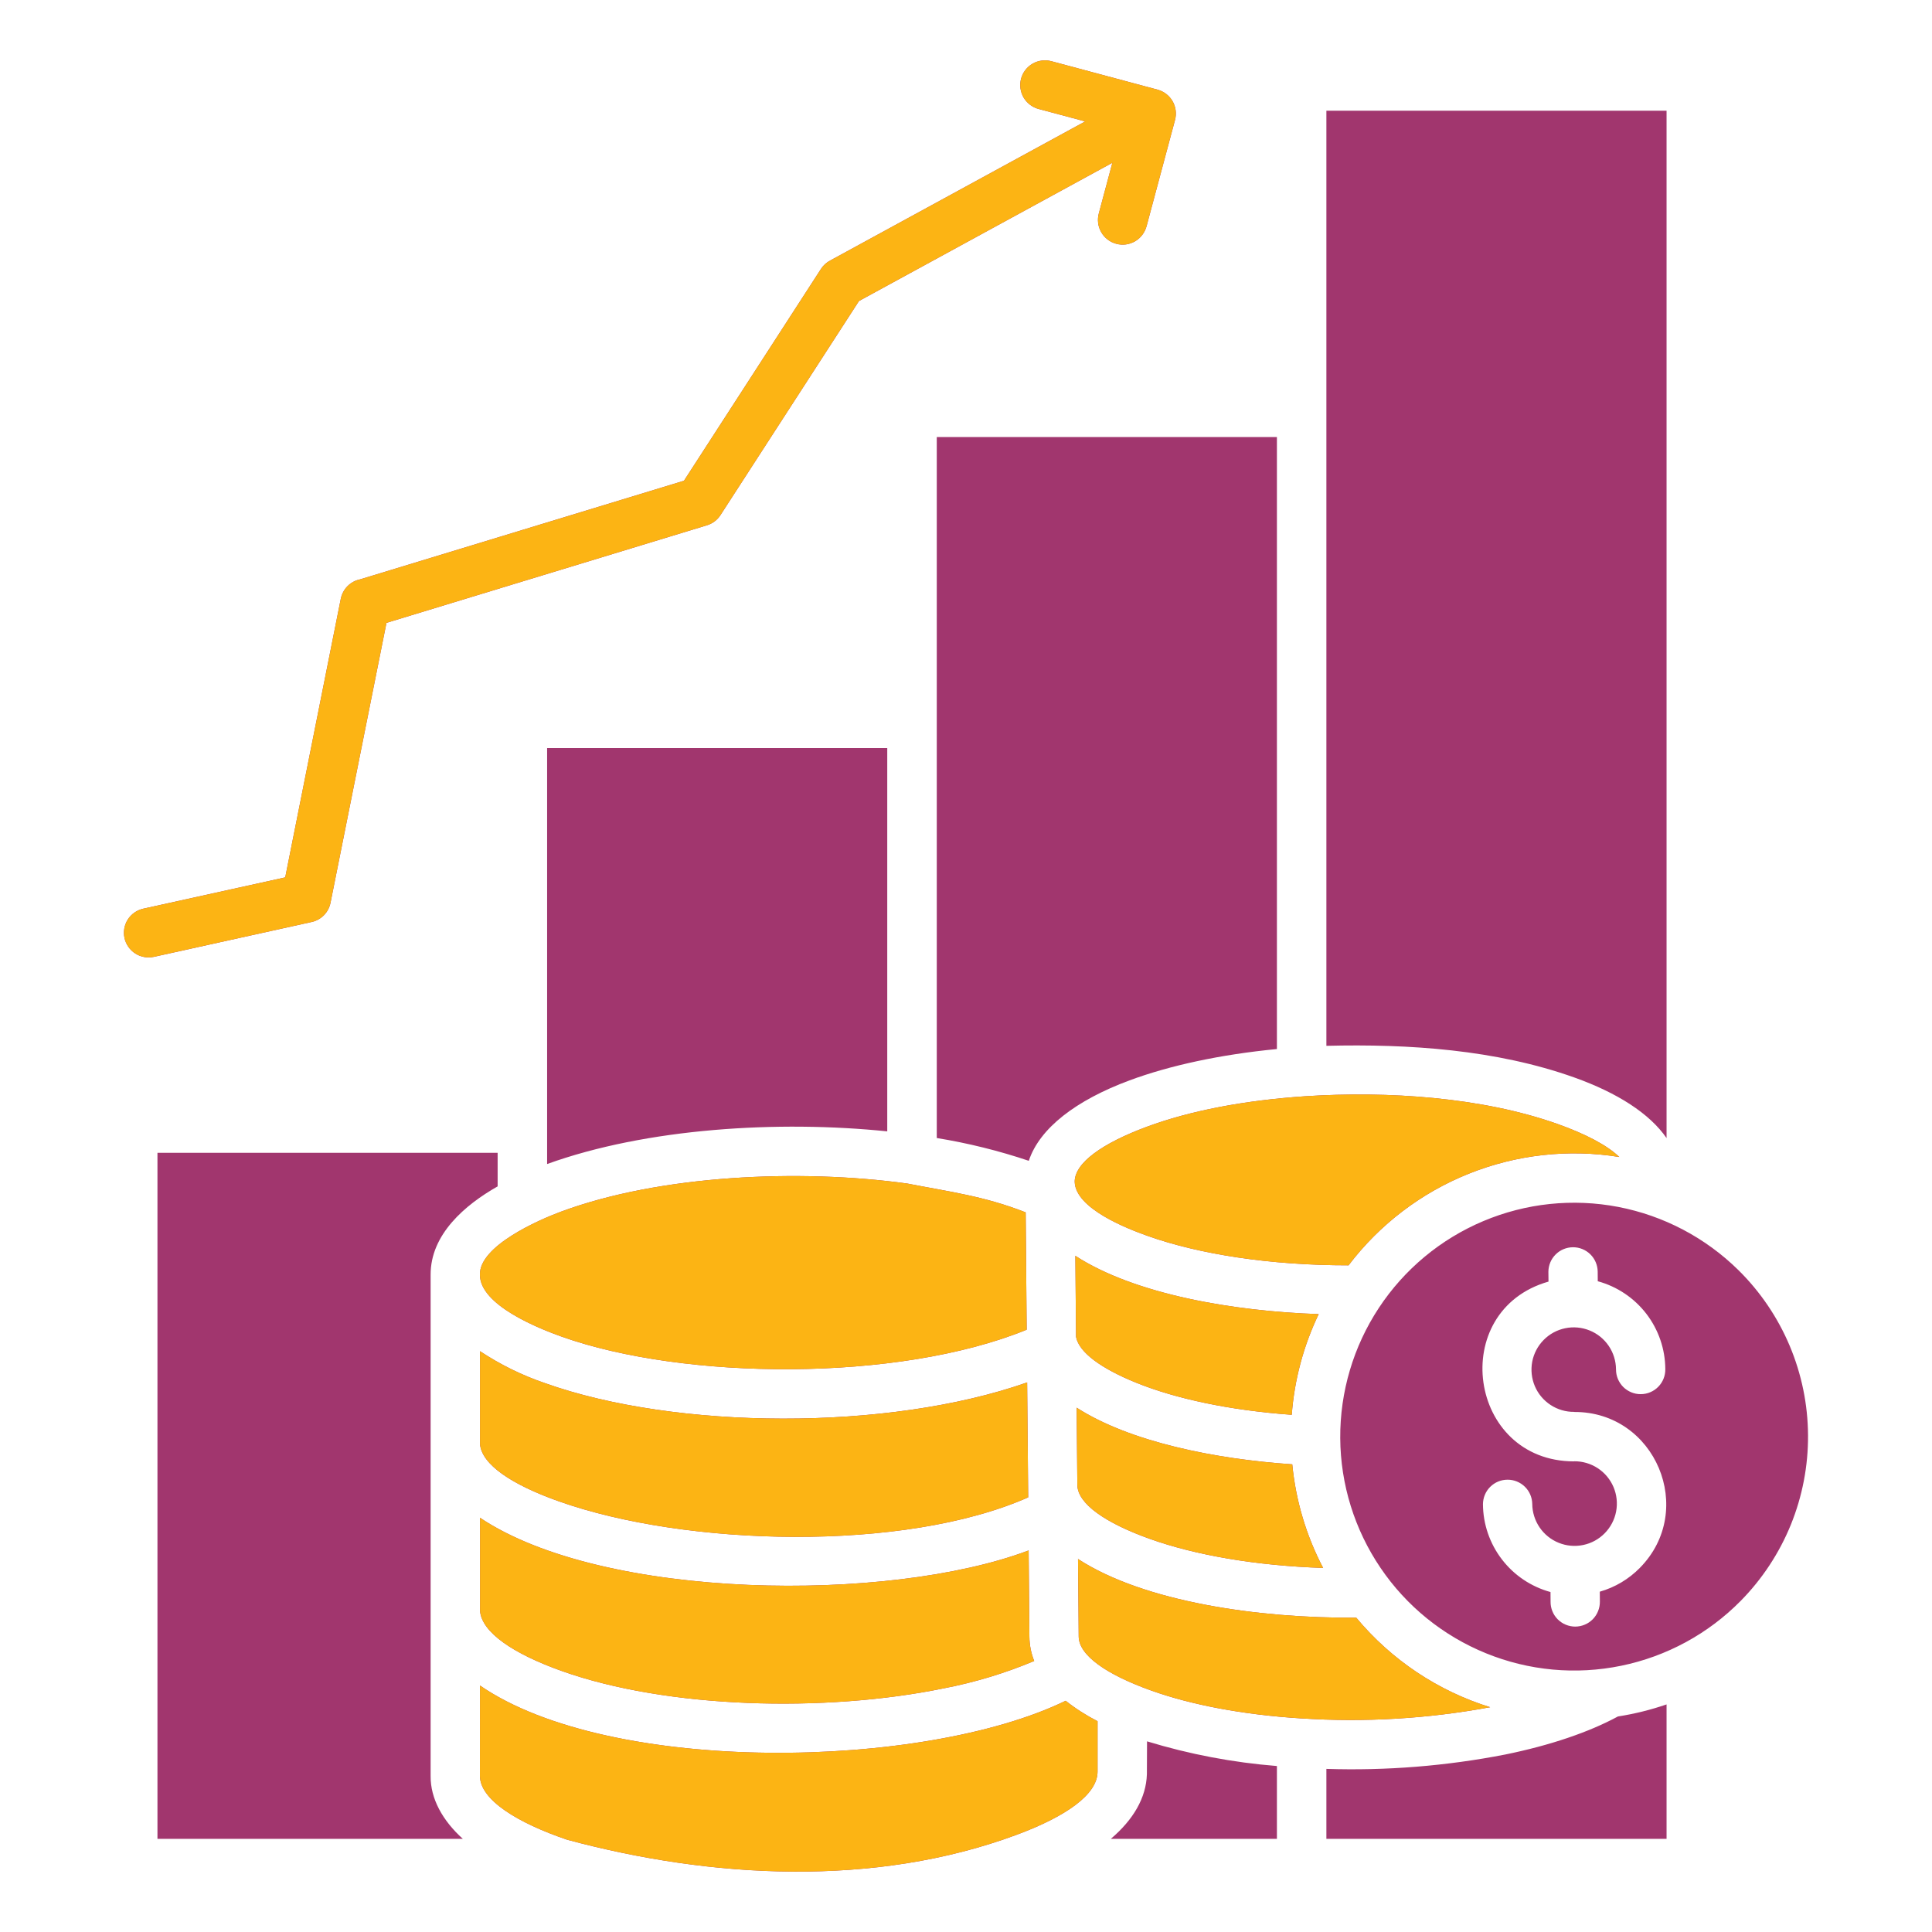 <svg width="54" height="54" viewBox="0 0 54 54" fill="none" xmlns="http://www.w3.org/2000/svg">
<path fill-rule="evenodd" clip-rule="evenodd" d="M29.031 3.046C28.943 3.023 28.861 2.982 28.788 2.927C28.716 2.872 28.655 2.803 28.609 2.725C28.564 2.646 28.534 2.559 28.522 2.469C28.51 2.379 28.516 2.287 28.539 2.199C28.563 2.112 28.603 2.029 28.659 1.957C28.714 1.885 28.783 1.824 28.862 1.779C28.941 1.734 29.028 1.704 29.118 1.693C29.208 1.681 29.3 1.687 29.388 1.711L32.354 2.506C32.441 2.529 32.523 2.57 32.595 2.625C32.667 2.68 32.728 2.749 32.773 2.827C32.819 2.906 32.848 2.993 32.86 3.083C32.872 3.172 32.866 3.264 32.843 3.351L32.048 6.318C32.025 6.406 31.985 6.489 31.93 6.562C31.875 6.635 31.807 6.697 31.728 6.743C31.649 6.789 31.562 6.819 31.471 6.832C31.381 6.844 31.288 6.838 31.2 6.814C31.112 6.791 31.029 6.75 30.957 6.694C30.884 6.638 30.824 6.569 30.779 6.489C30.733 6.41 30.704 6.322 30.693 6.232C30.682 6.141 30.689 6.049 30.713 5.961L31.091 4.55L24.009 8.413L20.137 14.398C20.049 14.534 19.915 14.635 19.759 14.682L10.802 17.409L9.238 25.233C9.212 25.364 9.148 25.485 9.055 25.58C8.961 25.675 8.842 25.742 8.711 25.77L4.302 26.744C4.123 26.783 3.937 26.75 3.783 26.652C3.629 26.553 3.52 26.398 3.48 26.22C3.441 26.041 3.474 25.854 3.572 25.7C3.671 25.546 3.826 25.438 4.005 25.398L7.972 24.523L9.525 16.736C9.552 16.603 9.617 16.48 9.712 16.384C9.807 16.288 9.929 16.221 10.062 16.194L19.117 13.437L22.947 7.516C23.013 7.414 23.105 7.331 23.214 7.276L30.331 3.394L29.031 3.046V3.046ZM15.292 32.535C18.075 31.53 21.759 31.31 24.799 31.622V20.909H15.292V32.535ZM13.909 32.221H4.401V51.397H12.937C12.37 50.886 12.03 50.272 12.036 49.64V35.633C12.03 34.498 13.004 33.673 13.909 33.16V32.221V32.221ZM25.358 33.08C26.56 33.314 27.497 33.428 28.668 33.886L28.696 37.166C25.094 38.636 19.114 38.575 15.7 37.36C15.064 37.133 13.414 36.481 13.414 35.632C13.389 34.827 15.051 34.099 15.68 33.866C18.444 32.84 22.337 32.664 25.358 33.08ZM26.183 31.808C27.056 31.95 27.916 32.163 28.755 32.445C29.059 31.53 30.078 30.751 31.571 30.197C32.69 29.782 34.106 29.474 35.69 29.321V12.216H26.183V31.808V31.808ZM35.69 51.397V49.361C34.459 49.263 33.242 49.032 32.06 48.671L32.056 49.591C32.035 50.253 31.675 50.863 31.047 51.397L35.69 51.397ZM36.365 48.029C38.133 48.145 39.909 48.04 41.651 47.717C40.188 47.263 38.888 46.393 37.908 45.215L37.881 45.218V45.215C35.179 45.232 31.979 44.776 30.131 43.574L30.15 45.74C30.153 46.266 30.925 46.804 32.174 47.25C33.291 47.65 34.739 47.928 36.365 48.03L36.365 48.029ZM37.074 49.441C38.75 49.495 40.428 49.36 42.074 49.039C43.327 48.783 44.407 48.417 45.221 47.976C45.683 47.904 46.139 47.791 46.581 47.639V51.396H37.073V49.441L37.074 49.441ZM36.488 30.64C38.787 30.491 41.429 30.666 43.541 31.418C44.324 31.697 44.922 32.012 45.26 32.338C43.843 32.109 42.39 32.27 41.057 32.804C39.724 33.337 38.561 34.223 37.693 35.366C35.492 35.368 33.508 35.054 32.07 34.542C31.503 34.34 30.061 33.781 30.038 33.033C30.035 32.506 30.805 31.957 32.052 31.494C33.255 31.048 34.763 30.756 36.488 30.64ZM37.074 29.231C39.38 29.174 41.819 29.338 44 30.115C45.207 30.545 46.109 31.125 46.581 31.81V3.095H37.073V29.232L37.074 29.231ZM48.65 44.748C47.742 45.668 46.581 46.298 45.314 46.558C44.048 46.819 42.732 46.698 41.535 46.21C40.337 45.723 39.31 44.892 38.585 43.821C37.86 42.751 37.468 41.489 37.46 40.197C37.452 38.904 37.827 37.637 38.539 36.557C39.25 35.478 40.266 34.633 41.457 34.131C42.648 33.628 43.962 33.49 45.232 33.734C46.502 33.979 47.67 34.594 48.591 35.502C49.202 36.105 49.688 36.823 50.022 37.614C50.355 38.405 50.53 39.254 50.535 40.113C50.541 40.971 50.377 41.822 50.054 42.618C49.73 43.413 49.253 44.137 48.65 44.748ZM15.853 51.421C14.467 50.95 13.421 50.311 13.414 49.64L13.416 47.111C17.07 49.625 25.815 49.466 29.786 47.537C30.063 47.756 30.362 47.947 30.677 48.108V49.518C30.677 50.154 29.8 50.769 28.413 51.284C24.436 52.759 19.875 52.505 15.853 51.421V51.421ZM28.751 43.335L28.772 45.748C28.774 45.98 28.82 46.209 28.906 46.425C28.093 46.767 27.245 47.023 26.378 47.19C23.041 47.874 18.643 47.753 15.701 46.705C14.334 46.218 13.471 45.624 13.417 45.03V42.422C16.865 44.731 24.84 44.811 28.751 43.335H28.751ZM13.416 40.365V37.766C13.984 38.142 14.597 38.443 15.241 38.662C18.882 39.959 24.812 40.009 28.709 38.639L28.738 41.852C25.261 43.389 19.163 43.224 15.607 41.958C14.295 41.491 13.469 40.935 13.416 40.365L13.416 40.365ZM36.982 43.824C35.092 43.762 33.403 43.464 32.137 43.012C30.89 42.566 30.117 42.027 30.112 41.503L30.093 39.345C31.577 40.301 33.959 40.782 36.119 40.928C36.217 41.94 36.51 42.924 36.982 43.825V43.824ZM36.105 39.544C36.178 38.567 36.434 37.613 36.858 36.73C34.493 36.65 31.727 36.185 30.056 35.1L30.076 37.368C30.161 37.803 30.78 38.251 31.753 38.646C32.867 39.098 34.381 39.42 36.105 39.544L36.105 39.544ZM43.278 35.545C43.28 35.363 43.352 35.19 43.481 35.062C43.609 34.934 43.783 34.862 43.965 34.861C44.146 34.86 44.32 34.931 44.45 35.058C44.579 35.185 44.653 35.358 44.656 35.539L44.658 35.811C45.198 35.958 45.675 36.278 46.016 36.721C46.357 37.165 46.543 37.708 46.546 38.268C46.547 38.359 46.531 38.449 46.497 38.534C46.463 38.619 46.413 38.696 46.349 38.761C46.285 38.826 46.209 38.878 46.125 38.913C46.041 38.949 45.951 38.967 45.86 38.967C45.769 38.968 45.678 38.95 45.594 38.915C45.51 38.88 45.433 38.829 45.369 38.765C45.304 38.7 45.254 38.623 45.219 38.539C45.185 38.455 45.167 38.364 45.168 38.273C45.166 38.039 45.095 37.811 44.964 37.618C44.833 37.425 44.647 37.274 44.431 37.187C44.214 37.099 43.976 37.077 43.747 37.125C43.518 37.172 43.309 37.286 43.145 37.453C42.981 37.619 42.87 37.831 42.826 38.06C42.783 38.29 42.808 38.527 42.899 38.743C42.99 38.958 43.144 39.141 43.339 39.269C43.535 39.397 43.764 39.465 43.997 39.462V39.465C46.272 39.453 47.427 42.21 45.833 43.824C45.524 44.138 45.139 44.367 44.715 44.488L44.717 44.764C44.718 44.855 44.701 44.946 44.667 45.03C44.634 45.115 44.583 45.192 44.52 45.257C44.456 45.322 44.38 45.374 44.296 45.409C44.212 45.445 44.121 45.463 44.03 45.464C43.939 45.464 43.849 45.446 43.764 45.411C43.68 45.377 43.604 45.325 43.539 45.261C43.475 45.196 43.424 45.12 43.39 45.035C43.355 44.951 43.338 44.86 43.339 44.769L43.337 44.498C42.797 44.35 42.32 44.031 41.98 43.587C41.639 43.144 41.452 42.6 41.449 42.041C41.451 41.86 41.523 41.686 41.652 41.558C41.781 41.43 41.954 41.358 42.136 41.358C42.317 41.357 42.491 41.428 42.621 41.555C42.75 41.681 42.824 41.854 42.827 42.036C42.829 42.27 42.901 42.498 43.032 42.691C43.164 42.885 43.35 43.035 43.567 43.122C43.784 43.21 44.022 43.231 44.251 43.183C44.48 43.136 44.689 43.021 44.853 42.854C45.017 42.687 45.128 42.475 45.171 42.246C45.215 42.016 45.189 41.778 45.098 41.563C45.006 41.348 44.853 41.164 44.657 41.036C44.461 40.908 44.232 40.841 43.998 40.843V40.846C41.027 40.846 40.445 36.63 43.281 35.821L43.278 35.545Z" fill="#A1366E"/>
<path fill-rule="evenodd" clip-rule="evenodd" d="M29.031 3.046C28.943 3.023 28.861 2.982 28.788 2.927C28.716 2.872 28.655 2.803 28.609 2.725C28.564 2.646 28.534 2.559 28.522 2.469C28.51 2.379 28.516 2.287 28.539 2.199C28.563 2.112 28.603 2.029 28.659 1.957C28.714 1.885 28.783 1.824 28.862 1.779C28.941 1.734 29.028 1.704 29.118 1.693C29.208 1.681 29.3 1.687 29.388 1.711L32.354 2.506C32.441 2.529 32.523 2.57 32.595 2.625C32.667 2.68 32.728 2.749 32.773 2.827C32.819 2.906 32.848 2.993 32.86 3.083C32.872 3.172 32.866 3.264 32.843 3.351L32.048 6.318C32.025 6.406 31.985 6.489 31.93 6.562C31.875 6.635 31.807 6.697 31.728 6.743C31.649 6.789 31.562 6.819 31.471 6.832C31.381 6.844 31.288 6.838 31.2 6.814C31.112 6.791 31.029 6.75 30.957 6.694C30.884 6.638 30.824 6.569 30.779 6.489C30.733 6.41 30.704 6.322 30.693 6.232C30.682 6.141 30.689 6.049 30.713 5.961L31.091 4.55L24.009 8.413L20.137 14.398C20.049 14.534 19.915 14.635 19.759 14.682L10.802 17.409L9.238 25.233C9.212 25.364 9.148 25.485 9.055 25.58C8.961 25.675 8.842 25.742 8.711 25.77L4.302 26.744C4.123 26.783 3.937 26.75 3.783 26.652C3.629 26.553 3.52 26.398 3.48 26.22C3.441 26.041 3.474 25.854 3.572 25.7C3.671 25.546 3.826 25.438 4.005 25.398L7.972 24.523L9.525 16.736C9.552 16.603 9.617 16.48 9.712 16.384C9.807 16.288 9.929 16.221 10.062 16.194L19.117 13.437L22.947 7.516C23.013 7.414 23.105 7.331 23.214 7.276L30.331 3.394L29.031 3.046ZM25.358 33.08C26.56 33.314 27.497 33.428 28.668 33.886L28.696 37.166C25.094 38.636 19.114 38.575 15.7 37.36C15.064 37.133 13.414 36.481 13.414 35.632C13.389 34.827 15.051 34.099 15.68 33.866C18.444 32.84 22.337 32.664 25.358 33.08ZM36.365 48.029C38.133 48.145 39.909 48.04 41.651 47.717C40.188 47.263 38.888 46.393 37.908 45.215L37.881 45.218V45.215C35.179 45.232 31.979 44.776 30.131 43.574L30.15 45.74C30.153 46.266 30.925 46.804 32.174 47.25C33.291 47.65 34.739 47.927 36.365 48.029ZM36.488 30.64C38.787 30.491 41.429 30.666 43.541 31.418C44.324 31.697 44.922 32.012 45.26 32.338C43.843 32.109 42.39 32.27 41.057 32.804C39.724 33.337 38.561 34.223 37.693 35.366C35.492 35.368 33.508 35.054 32.07 34.542C31.503 34.34 30.061 33.781 30.038 33.033C30.035 32.506 30.805 31.957 32.052 31.494C33.255 31.048 34.763 30.756 36.488 30.64ZM15.853 51.421C14.467 50.95 13.421 50.311 13.414 49.64L13.416 47.111C17.07 49.625 25.815 49.466 29.786 47.537C30.063 47.756 30.362 47.947 30.677 48.108V49.518C30.677 50.154 29.8 50.769 28.413 51.284C24.436 52.759 19.875 52.504 15.853 51.421ZM28.751 43.335L28.772 45.748C28.774 45.98 28.82 46.209 28.906 46.425C28.093 46.767 27.245 47.023 26.378 47.19C23.041 47.874 18.643 47.753 15.701 46.705C14.334 46.218 13.471 45.624 13.417 45.03V42.422C16.865 44.731 24.84 44.811 28.751 43.335ZM13.416 40.365V37.766C13.984 38.142 14.597 38.443 15.241 38.662C18.882 39.959 24.812 40.009 28.709 38.639L28.738 41.852C25.261 43.389 19.163 43.224 15.607 41.958C14.295 41.491 13.469 40.934 13.416 40.365ZM36.982 43.824C35.092 43.762 33.403 43.464 32.137 43.012C30.89 42.566 30.117 42.027 30.112 41.503L30.093 39.345C31.577 40.301 33.959 40.782 36.119 40.928C36.217 41.94 36.51 42.923 36.982 43.824ZM36.105 39.544C36.178 38.567 36.434 37.613 36.858 36.73C34.493 36.65 31.727 36.185 30.056 35.1L30.076 37.368C30.161 37.803 30.78 38.251 31.753 38.646C32.867 39.098 34.381 39.42 36.105 39.544Z" fill="#FCB414"/>
</svg>
